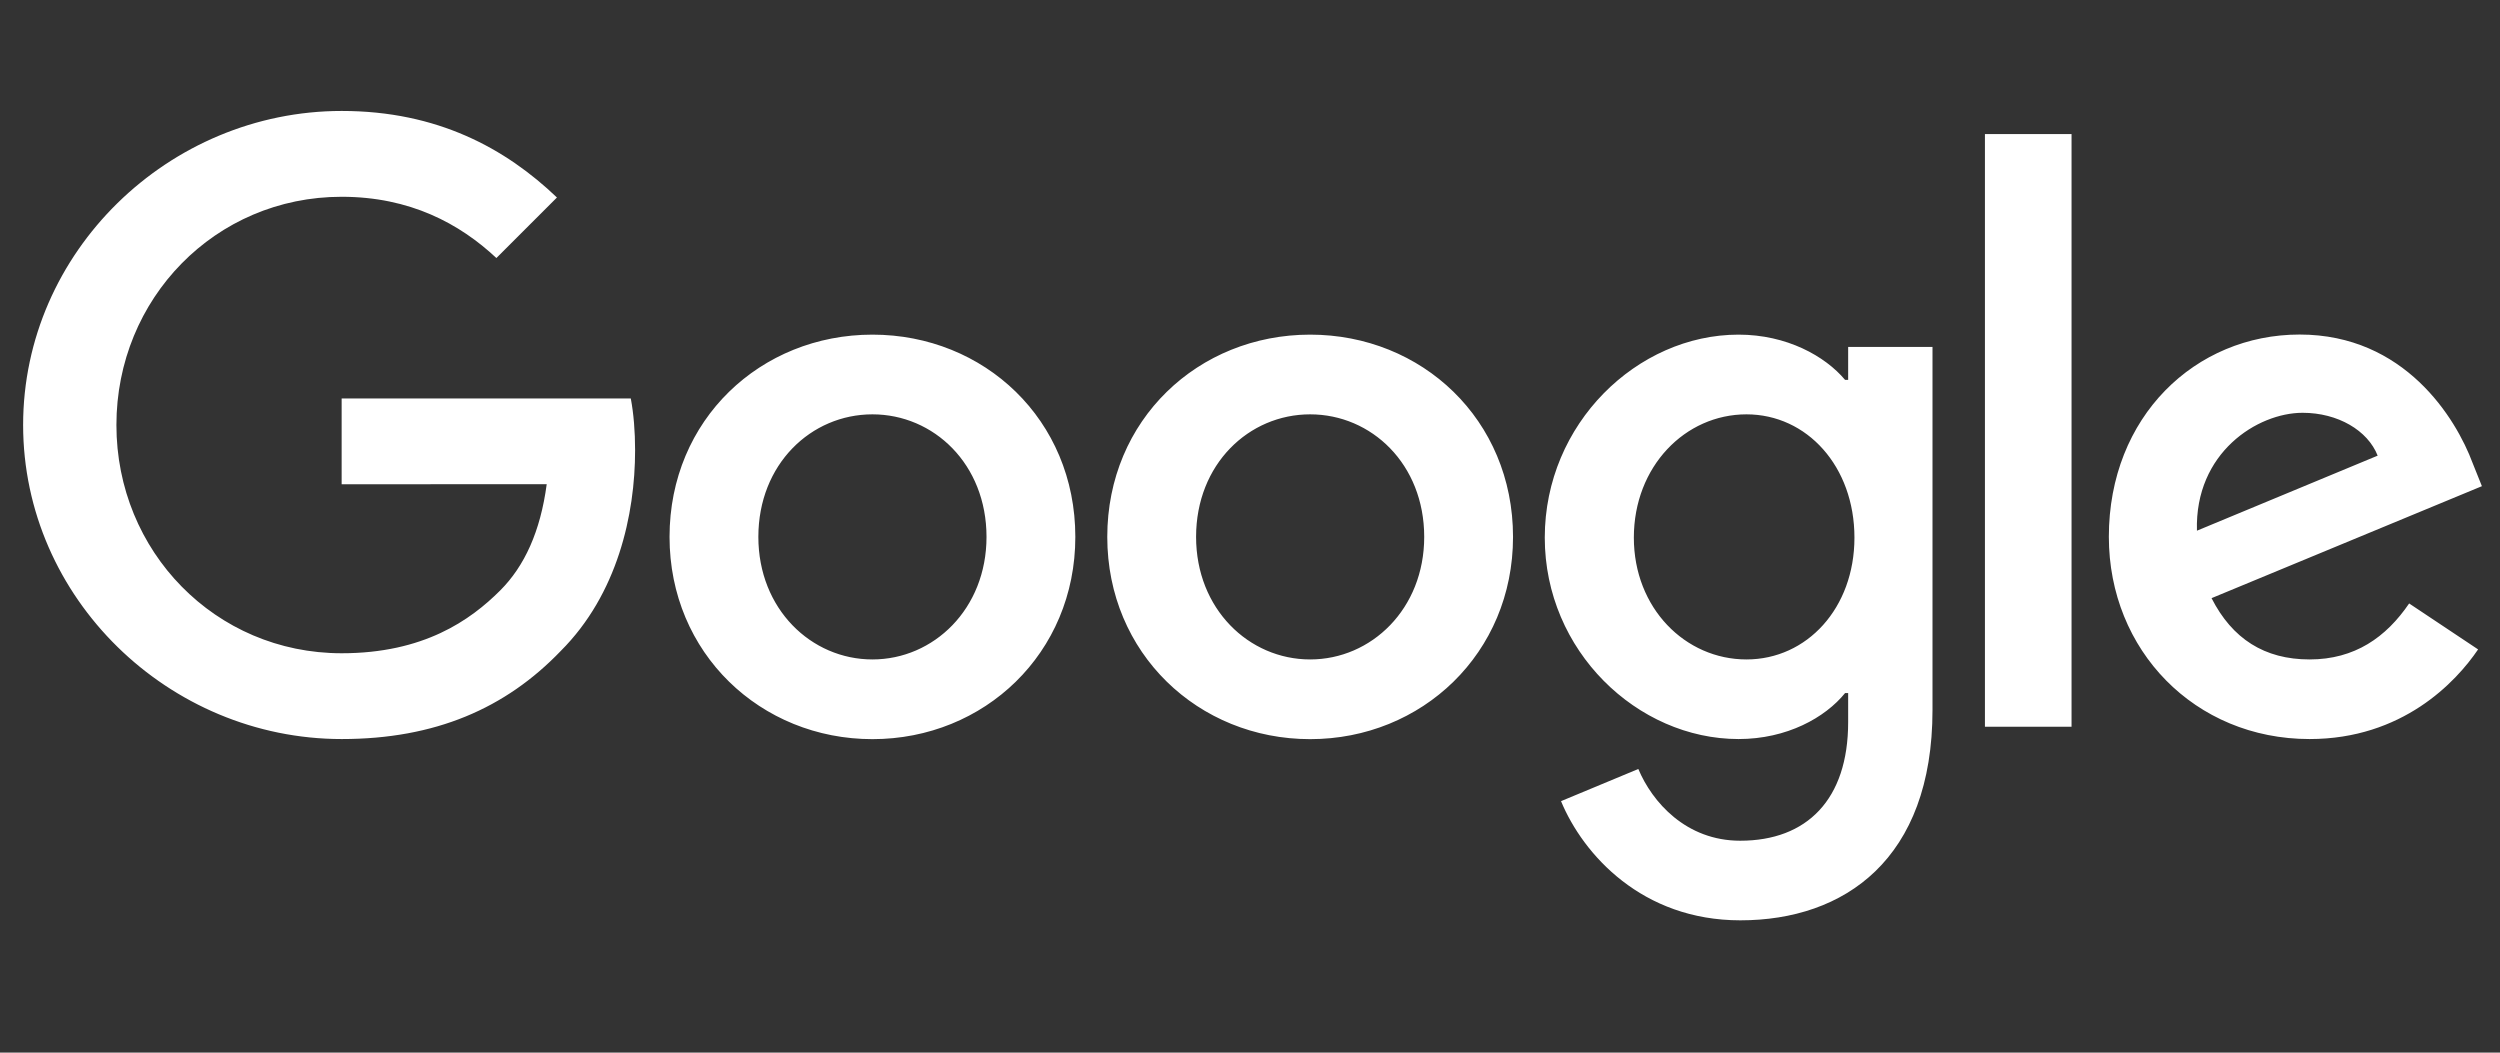 <svg width="76" height="32" viewBox="0 0 76 32" fill="none" xmlns="http://www.w3.org/2000/svg">
<rect x="0" y="0" width="76" height="32" fill="#333333" stroke="none"/>
<path fill-rule="evenodd" clip-rule="evenodd" d="M10.386 12.113V14.722L16.62 14.719C16.429 16.158 15.944 17.211 15.207 17.949C14.297 18.858 12.878 19.859 10.386 19.859C6.544 19.859 3.539 16.762 3.539 12.92C3.539 9.078 6.544 5.982 10.386 5.982C12.46 5.982 13.973 6.797 15.09 7.844L16.931 6.004C15.373 4.515 13.3 3.373 10.389 3.373C5.127 3.373 0.703 7.659 0.703 12.92C0.703 18.181 5.127 22.467 10.389 22.467C13.227 22.467 15.37 21.536 17.047 19.789C18.772 18.065 19.307 15.645 19.307 13.688C19.307 13.106 19.262 12.568 19.176 12.113H10.386ZM62.975 22.093V4.075H60.342V22.093H62.975ZM26.522 22.47C29.921 22.47 32.69 19.861 32.69 16.322C32.69 12.757 29.921 10.173 26.522 10.173C23.124 10.173 20.354 12.757 20.354 16.322C20.354 19.861 23.124 22.47 26.522 22.47ZM26.522 12.596C28.385 12.596 29.99 14.109 29.99 16.322C29.99 18.509 28.385 20.047 26.522 20.047C24.659 20.047 23.054 18.512 23.054 16.322C23.054 14.109 24.659 12.596 26.522 12.596ZM39.828 22.47C43.227 22.47 45.996 19.861 45.996 16.322C45.996 12.757 43.227 10.173 39.828 10.173C36.43 10.173 33.661 12.759 33.661 16.322C33.661 19.861 36.43 22.47 39.828 22.47ZM39.828 12.596C41.691 12.596 43.296 14.109 43.296 16.322C43.296 18.509 41.691 20.047 39.828 20.047C37.966 20.047 36.361 18.512 36.361 16.322C36.361 14.109 37.966 12.596 39.828 12.596ZM58.748 10.547V21.583C58.748 26.124 56.07 27.978 52.905 27.978C49.925 27.978 48.131 25.985 47.455 24.355L49.805 23.377C50.224 24.377 51.25 25.558 52.902 25.558C54.928 25.558 56.184 24.308 56.184 21.954V21.07H56.09C55.485 21.816 54.321 22.467 52.852 22.467C49.778 22.467 46.961 19.789 46.961 16.344C46.961 12.873 49.778 10.173 52.852 10.173C54.318 10.173 55.483 10.825 56.09 11.548H56.184V10.547H58.748ZM56.375 16.344C56.375 14.179 54.931 12.596 53.093 12.596C51.23 12.596 49.669 14.179 49.669 16.344C49.669 18.486 51.23 20.047 53.093 20.047C54.931 20.047 56.375 18.486 56.375 16.344ZM73.238 18.345L75.334 19.742C74.657 20.743 73.027 22.467 70.211 22.467C66.718 22.467 64.109 19.767 64.109 16.319C64.109 12.662 66.74 10.17 69.909 10.17C73.099 10.17 74.66 12.71 75.17 14.082L75.45 14.78L67.231 18.184C67.86 19.418 68.838 20.047 70.211 20.047C71.586 20.047 72.539 19.371 73.238 18.345ZM66.787 16.133L72.281 13.852C71.979 13.084 71.07 12.549 70 12.549C68.628 12.549 66.718 13.76 66.787 16.133Z" fill="white"/>
</svg>
